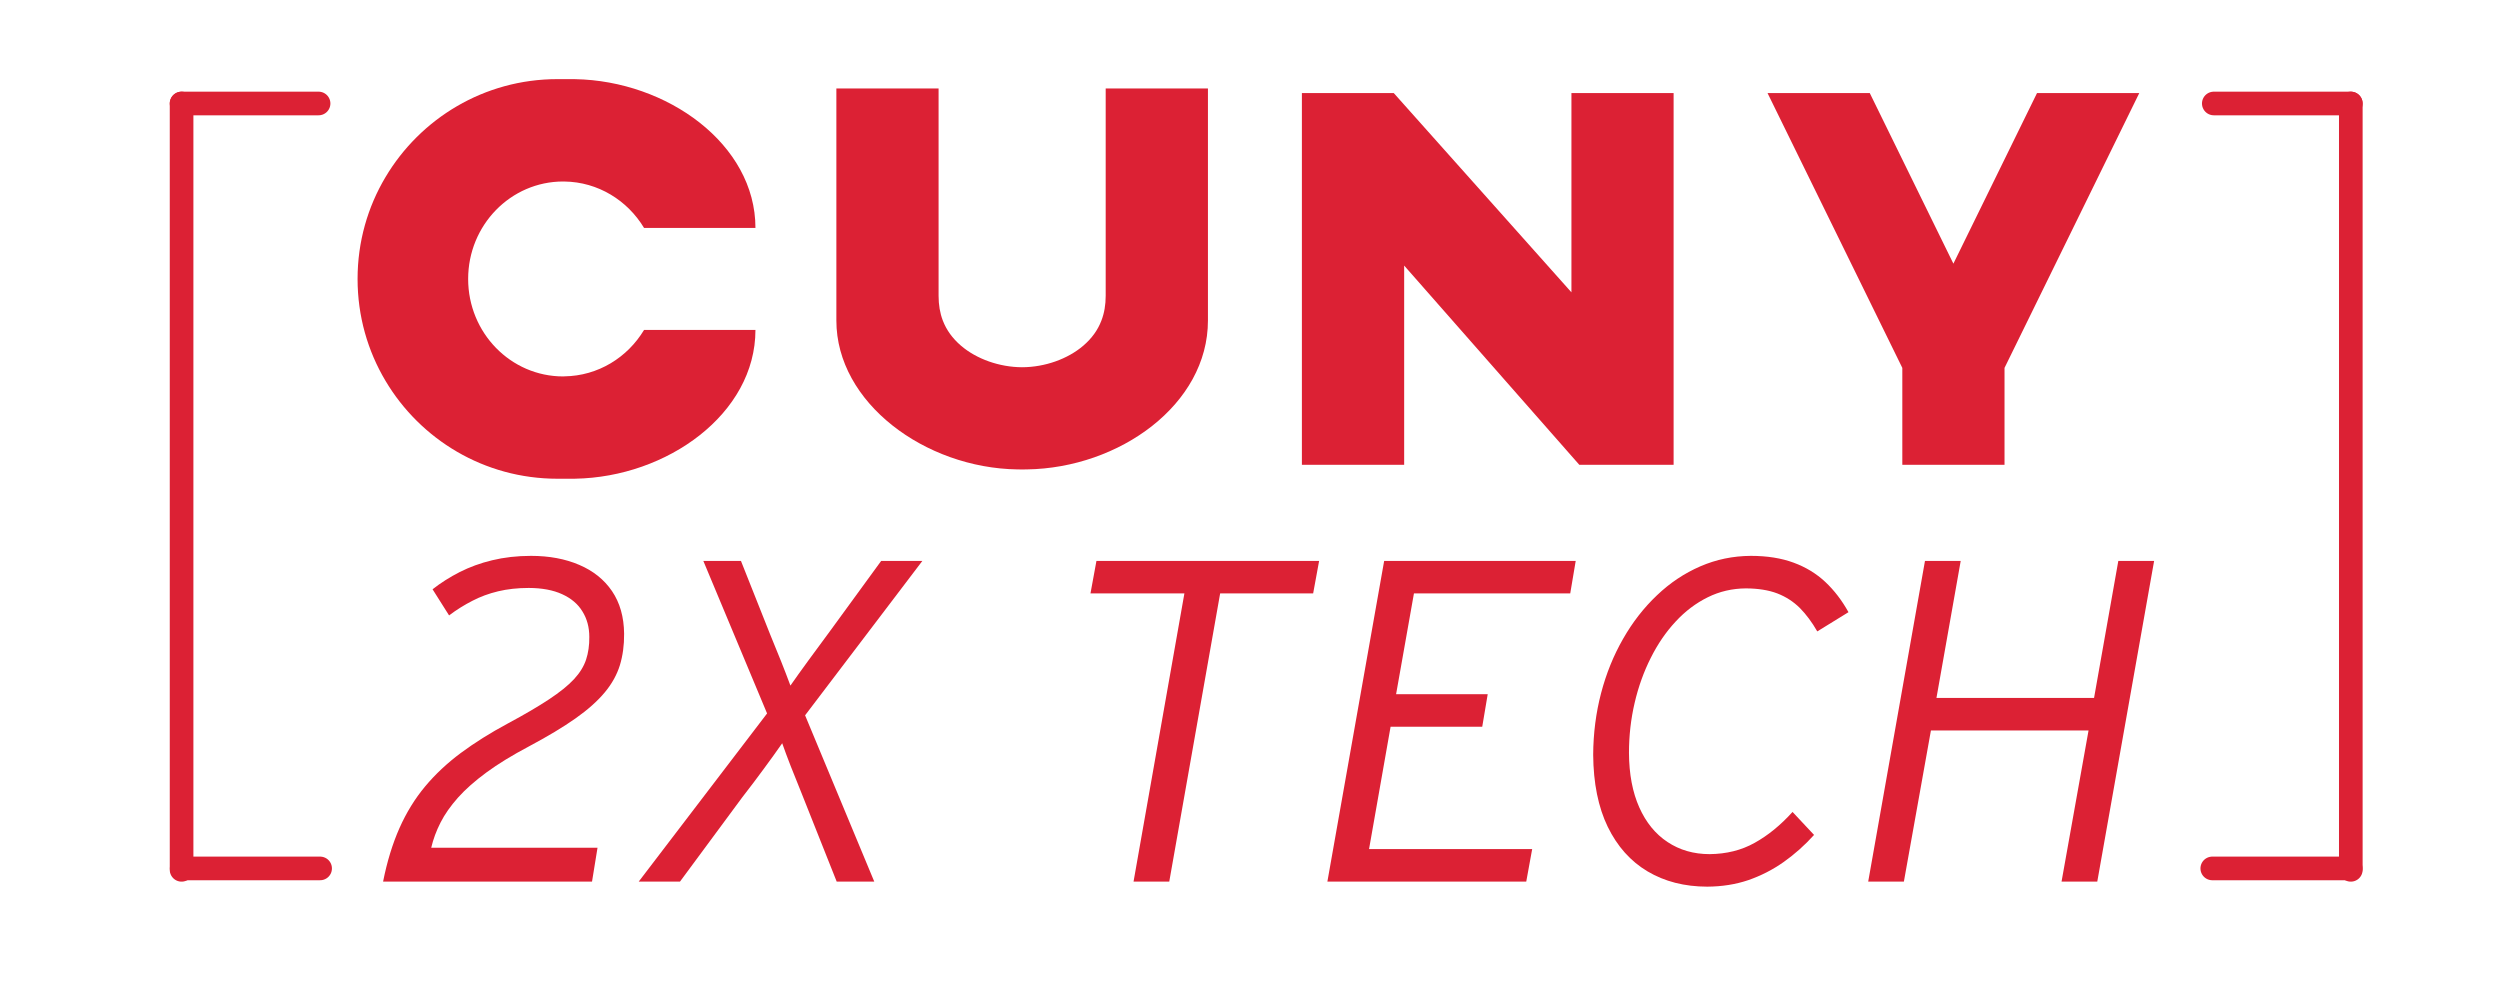 <?xml version="1.0" standalone="no"?>
<!DOCTYPE svg PUBLIC "-//W3C//DTD SVG 1.1//EN" "http://www.w3.org/Graphics/SVG/1.1/DTD/svg11.dtd">
<!--Generator: Xara Designer (www.xara.com), SVG filter version: 4.0.0.1-->
<svg stroke-width="0.501" stroke-linejoin="bevel" fill-rule="evenodd" xmlns:xlink="http://www.w3.org/1999/xlink" xmlns="http://www.w3.org/2000/svg" version="1.1" overflow="visible" width="300pt" height="120pt" viewBox="0 0 300 120">
 <defs>
  <marker id="DefaultArrow2" markerUnits="strokeWidth" viewBox="0 0 1 1" markerWidth="1" markerHeight="1" overflow="visible" orient="auto">
   <!-- REF_ARROW_STRAIGHT (-2) -->
   <g transform="scale(0.009)">
    <!-- 1/108 -->
    <path d="M -9 54 L -9 -54 L 117 0 z"/>
   </g>
  </marker>
  <marker id="DefaultArrow3" markerUnits="strokeWidth" viewBox="0 0 1 1" markerWidth="1" markerHeight="1" overflow="visible" orient="auto">
   <!-- REF_ARROW_ANGLED -->
   <g transform="scale(0.009)">
    <path d="M -27 54 L -9 0 L -27 -54 L 135 0 z"/>
   </g>
  </marker>
  <marker id="DefaultArrow4" markerUnits="strokeWidth" viewBox="0 0 1 1" markerWidth="1" markerHeight="1" overflow="visible" orient="auto">
   <!-- REF_ARROW_ROUNDED -->
   <g transform="scale(0.009)">
    <path d="M -9,0 L -9,-45 C -9,-51.708 2.808,-56.580 9,-54 L 117,-9 C 120.916,-7.369 126.000,-4.242 126,0 C 126,4.242 120.916,7.369 117,9 L 9,54 C 2.808,56.580 -9,51.708 -9,45 z"/>
   </g>
  </marker>
  <marker id="DefaultArrow5" markerUnits="strokeWidth" viewBox="0 0 1 1" markerWidth="1" markerHeight="1" overflow="visible" orient="auto">
   <!-- REF_ARROW_SPOT -->
   <g transform="scale(0.009)">
    <path d="M -54, 0 C -54,29.807 -29.807,54 0,54 C 29.807,54 54,29.807 54,0 C 54,-29.807 29.807,-54 0,-54 C -29.807,-54 -54,-29.807 -54,0 z"/>
   </g>
  </marker>
  <marker id="DefaultArrow6" markerUnits="strokeWidth" viewBox="0 0 1 1" markerWidth="1" markerHeight="1" overflow="visible" orient="auto">
   <!-- REF_ARROW_DIAMOND -->
   <g transform="scale(0.009)">
    <path d="M -63,0 L 0,63 L 63,0 L 0,-63 z"/>
   </g>
  </marker>
  <marker id="DefaultArrow7" markerUnits="strokeWidth" viewBox="0 0 1 1" markerWidth="1" markerHeight="1" overflow="visible" orient="auto">
   <!-- REF_ARROW_FEATHER -->
   <g transform="scale(0.009)">
    <path d="M 18,-54 L 108,-54 L 63,0 L 108,54 L 18, 54 L -36,0 z"/>
   </g>
  </marker>
  <marker id="DefaultArrow8" markerUnits="strokeWidth" viewBox="0 0 1 1" markerWidth="1" markerHeight="1" overflow="visible" orient="auto">
   <!-- REF_ARROW_FEATHER2 -->
   <g transform="scale(0.009)">
    <path d="M -36,0 L 18,-54 L 54,-54 L 18,-18 L 27,-18 L 63,-54 L 99,-54 L 63,-18 L 72,-18 L 108,-54 L 144,-54 L 90,0 L 144,54 L 108,54 L 72,18 L 63,18 L 99,54 L 63,54 L 27,18 L 18,18 L 54,54 L 18,54 z"/>
   </g>
  </marker>
  <marker id="DefaultArrow9" markerUnits="strokeWidth" viewBox="0 0 1 1" markerWidth="1" markerHeight="1" overflow="visible" orient="auto">
   <!-- REF_ARROW_HOLLOWDIAMOND -->
   <g transform="scale(0.009)">
    <path d="M 0,45 L -45,0 L 0, -45 L 45, 0 z M 0, 63 L-63, 0 L 0, -63 L 63, 0 z"/>
   </g>
  </marker>
  <filter id="StainedFilter">
   <feBlend mode="multiply" in2="BackgroundImage" in="SourceGraphic" result="blend"/>
   <feComposite in="blend" in2="SourceAlpha" operator="in" result="comp"/>
  </filter>
  <filter id="BleachFilter">
   <feBlend mode="screen" in2="BackgroundImage" in="SourceGraphic" result="blend"/>
   <feComposite in="blend" in2="SourceAlpha" operator="in" result="comp"/>
  </filter>
  <filter id="InvertTransparencyBitmapFilter">
   <feComponentTransfer>
    <feFuncR type="gamma" amplitude="1.055" exponent=".417" offset="-0.055"/>
    <feFuncG type="gamma" amplitude="1.055" exponent=".417" offset="-0.055"/>
    <feFuncB type="gamma" amplitude="1.055" exponent=".417" offset="-0.055"/>
   </feComponentTransfer>
   <feComponentTransfer>
    <feFuncR type="linear" slope="-1" intercept="1"/>
    <feFuncG type="linear" slope="-1" intercept="1"/>
    <feFuncB type="linear" slope="-1" intercept="1"/>
    <feFuncA type="linear" slope="1" intercept="0"/>
   </feComponentTransfer>
   <feComponentTransfer>
    <feFuncR type="gamma" amplitude="1" exponent="2.4" offset="0"/>
    <feFuncG type="gamma" amplitude="1" exponent="2.4" offset="0"/>
    <feFuncB type="gamma" amplitude="1" exponent="2.4" offset="0"/>
   </feComponentTransfer>
  </filter>
 </defs>
 <g id="Document" fill="none" stroke="black" font-family="Times New Roman" font-size="16" transform="scale(1 -1)">
  <g id="Spread" transform="translate(0 -120)">
   <g id="Layer 1">
    <g id="Group" fill="#dc2134">
     <g id="Group_1" fill-rule="nonzero" stroke-linejoin="round" stroke-linecap="round" stroke="none" stroke-width="1.126" stroke-miterlimit="79.84">
      <g id="Group_2">
       <path d="M 74.893,43.953 C 74.874,45.968 74.387,47.672 73.443,49.065 C 72.497,50.455 71.179,51.504 69.506,52.216 C 67.837,52.934 65.908,53.296 63.725,53.296 C 62.027,53.296 60.47,53.112 59.056,52.768 C 57.637,52.43 56.34,51.947 55.156,51.349 C 53.984,50.749 52.893,50.061 51.908,49.286 L 53.89,46.15 C 54.794,46.835 55.732,47.416 56.691,47.906 C 57.641,48.401 58.668,48.778 59.779,49.045 C 60.88,49.308 62.106,49.446 63.453,49.446 C 65.05,49.441 66.383,49.189 67.467,48.692 C 68.538,48.202 69.355,47.516 69.891,46.629 C 70.443,45.745 70.717,44.731 70.717,43.566 C 70.728,42.558 70.597,41.658 70.329,40.842 C 70.062,40.036 69.578,39.251 68.877,38.494 C 68.166,37.73 67.174,36.935 65.886,36.08 C 64.596,35.229 62.95,34.259 60.926,33.175 C 58.826,32.047 56.951,30.868 55.311,29.653 C 53.668,28.431 52.238,27.091 51.016,25.628 C 49.794,24.163 48.768,22.499 47.937,20.631 C 47.112,18.767 46.45,16.623 45.971,14.206 L 71.043,14.206 L 71.702,18.27 L 51.746,18.27 C 51.985,19.291 52.355,20.295 52.863,21.292 C 53.368,22.291 54.071,23.283 54.959,24.286 C 55.85,25.284 56.993,26.292 58.377,27.31 C 59.767,28.33 61.458,29.366 63.453,30.422 C 65.713,31.626 67.586,32.748 69.07,33.797 C 70.559,34.846 71.722,35.892 72.578,36.922 C 73.435,37.951 74.03,39.033 74.385,40.171 C 74.731,41.315 74.907,42.565 74.893,43.953 Z" marker-start="none" marker-end="none"/>
       <path d="M 110.683,52.689 L 105.74,52.689 L 99.574,44.231 C 98.672,43.014 97.82,41.862 97.029,40.773 C 96.234,39.687 95.511,38.673 94.85,37.73 C 94.497,38.682 94.132,39.639 93.744,40.609 C 93.357,41.571 92.919,42.648 92.43,43.84 L 88.915,52.689 L 84.4,52.689 L 92.049,34.386 L 76.645,14.206 L 81.597,14.206 L 89.071,24.321 C 90.008,25.53 90.869,26.659 91.65,27.733 C 92.445,28.803 93.173,29.824 93.864,30.811 C 94.16,29.971 94.497,29.06 94.878,28.085 C 95.262,27.115 95.711,25.985 96.232,24.704 L 100.404,14.206 L 104.913,14.206 L 96.611,34.162 L 110.683,52.689 Z" marker-start="none" marker-end="none"/>
       <path d="M 158.294,52.689 L 131.573,52.689 L 130.857,48.789 L 142.128,48.789 L 136.025,14.206 L 140.311,14.206 L 146.418,48.789 L 157.578,48.789 L 158.294,52.689 Z" marker-start="none" marker-end="none"/>
       <path d="M 189.085,52.689 L 166.099,52.689 L 159.286,14.206 L 183.15,14.206 L 183.861,18.112 L 164.286,18.112 L 166.87,32.789 L 177.868,32.789 L 178.525,36.694 L 167.531,36.694 L 169.673,48.789 L 188.428,48.789 L 189.085,52.689 Z" marker-start="none" marker-end="none"/>
       <path d="M 221.817,46.538 C 221.036,47.95 220.105,49.163 219.032,50.17 C 217.961,51.173 216.691,51.947 215.225,52.483 C 213.765,53.022 212.054,53.296 210.103,53.296 C 207.962,53.284 205.94,52.864 204.039,52.039 C 202.134,51.213 200.402,50.061 198.838,48.567 C 197.27,47.083 195.91,45.339 194.772,43.344 C 193.629,41.349 192.746,39.177 192.128,36.814 C 191.511,34.46 191.196,31.994 191.182,29.43 C 191.207,26.02 191.791,23.134 192.928,20.786 C 194.075,18.432 195.667,16.645 197.713,15.43 C 199.762,14.216 202.141,13.605 204.874,13.601 C 206.637,13.614 208.273,13.866 209.799,14.385 C 211.317,14.913 212.734,15.636 214.048,16.564 C 215.361,17.497 216.572,18.572 217.687,19.809 L 215.105,22.566 C 213.668,20.979 212.158,19.746 210.559,18.859 C 208.975,17.968 207.16,17.523 205.156,17.504 C 203.233,17.504 201.55,17.998 200.104,18.957 C 198.654,19.915 197.525,21.298 196.716,23.107 C 195.904,24.919 195.49,27.1 195.477,29.653 C 195.477,31.721 195.703,33.718 196.156,35.653 C 196.605,37.585 197.249,39.379 198.085,41.039 C 198.917,42.705 199.907,44.159 201.072,45.408 C 202.224,46.658 203.512,47.626 204.931,48.327 C 206.352,49.03 207.874,49.382 209.501,49.393 C 210.97,49.387 212.227,49.189 213.276,48.789 C 214.319,48.386 215.219,47.799 215.99,47.035 C 216.748,46.262 217.442,45.331 218.073,44.231 L 221.817,46.538 Z" marker-start="none" marker-end="none"/>
       <path d="M 258.494,52.689 L 254.198,52.689 L 251.287,36.249 L 232.375,36.249 L 235.285,52.689 L 230.997,52.689 L 224.184,14.206 L 228.466,14.206 L 231.711,32.345 L 250.626,32.345 L 247.385,14.206 L 251.673,14.206 L 258.494,52.689 Z" marker-start="none" marker-end="none"/>
      </g>
     </g>
     <g id="Group_3" stroke="#dc2134" stroke-linejoin="round" stroke-linecap="round" stroke-width="2.836" stroke-miterlimit="79.84">
      <path d="M 265.655,107.582 L 282.097,107.582" fill="none"/>
      <path d="M 282.097,107.582 L 282.097,15.62" fill="none"/>
      <path d="M 282.08,15.789 L 265.473,15.789" fill="none"/>
     </g>
     <g id="Group_4" stroke="#dc2134" stroke-linejoin="round" stroke-linecap="round" stroke-width="2.836" stroke-miterlimit="79.84">
      <path d="M 38.23,107.582 L 21.79,107.582" fill="none"/>
      <path d="M 21.79,107.582 L 21.79,15.62" fill="none"/>
      <path d="M 21.803,15.789 L 38.414,15.789" fill="none"/>
     </g>
     <g id="Group_5" fill-rule="nonzero" stroke="none">
      <path d="M 188.572,108.834 L 188.572,84.92 L 167.249,108.834 L 156.227,108.834 L 156.227,64.221 L 168.499,64.221 L 168.499,88.131 L 189.518,64.221 L 200.833,64.221 L 200.833,108.834 L 188.572,108.834 Z" marker-start="none" marker-end="none"/>
      <path d="M 144.953,84.508 L 144.953,89.377 L 144.953,93.768 L 144.953,93.768 C 144.953,93.776 144.953,93.776 144.953,93.776 L 144.953,109.381 L 132.952,109.381 L 132.683,109.381 L 132.683,93.768 L 132.683,84.508 C 132.683,83.418 132.517,82.434 132.171,81.537 C 131.735,80.383 131.012,79.395 130.005,78.526 C 128.124,76.909 125.38,75.944 122.666,75.931 L 122.666,75.941 L 122.666,75.941 C 122.658,75.941 122.658,75.941 122.655,75.941 C 122.655,75.941 122.651,75.941 122.651,75.941 L 122.651,75.941 L 122.644,75.931 C 119.936,75.944 117.189,76.909 115.308,78.526 C 114.299,79.395 113.581,80.383 113.136,81.537 C 112.794,82.434 112.63,83.418 112.63,84.508 L 112.63,93.768 L 112.63,109.381 L 112.363,109.381 L 100.364,109.381 L 100.364,93.776 C 100.364,93.776 100.364,93.776 100.364,93.768 L 100.364,93.768 L 100.364,89.377 L 100.364,84.508 L 100.364,81.537 L 100.364,81.537 C 100.364,71.667 111.009,63.833 122.09,63.671 C 122.202,63.671 122.314,63.667 122.43,63.667 C 122.476,63.667 122.522,63.667 122.568,63.667 C 122.59,63.667 122.62,63.667 122.651,63.667 L 122.651,63.667 C 122.651,63.667 122.655,63.667 122.655,63.667 C 122.658,63.667 122.658,63.667 122.666,63.667 C 122.671,63.667 122.671,63.667 122.677,63.667 L 122.671,63.667 C 122.699,63.667 122.721,63.667 122.752,63.667 C 122.787,63.667 122.837,63.667 122.879,63.667 C 122.993,63.667 123.109,63.671 123.231,63.671 C 134.304,63.833 144.953,71.439 144.953,81.537 L 144.953,81.537 L 144.953,84.508 Z" marker-start="none" marker-end="none"/>
      <path d="M 77.287,80.409 C 75.303,77.106 71.771,74.892 67.73,74.838 C 67.678,74.829 67.625,74.829 67.575,74.829 C 61.281,74.829 56.178,80.065 56.178,86.527 C 56.178,92.983 61.281,98.22 67.575,98.22 C 67.625,98.22 67.678,98.217 67.73,98.217 C 71.771,98.165 75.303,95.946 77.287,92.648 L 90.654,92.648 C 90.654,102.705 80.051,110.306 69.007,110.501 C 68.978,110.501 68.948,110.501 68.921,110.505 C 68.807,110.505 68.691,110.505 68.575,110.505 C 68.534,110.505 68.486,110.505 68.442,110.505 C 68.42,110.505 68.394,110.505 68.372,110.505 L 68.378,110.505 C 68.372,110.505 68.363,110.505 68.363,110.505 C 68.356,110.505 68.356,110.505 68.356,110.505 L 68.345,110.505 L 68.345,110.505 C 68.323,110.505 68.293,110.505 68.266,110.505 C 68.22,110.505 68.175,110.505 68.129,110.505 C 68.013,110.505 67.899,110.505 67.785,110.505 L 66.887,110.505 C 58.108,110.505 50.436,105.781 46.256,98.739 C 44.127,95.169 42.909,90.988 42.909,86.536 L 42.909,86.536 L 42.909,86.527 L 42.909,86.521 L 42.909,86.521 C 42.909,82.06 44.127,77.882 46.256,74.308 C 50.436,67.265 58.108,62.552 66.887,62.552 L 67.785,62.552 C 67.899,62.552 68.013,62.552 68.129,62.552 C 68.175,62.552 68.22,62.552 68.266,62.552 C 68.293,62.552 68.323,62.552 68.345,62.552 L 68.345,62.552 C 68.352,62.552 68.352,62.552 68.356,62.552 C 68.356,62.552 68.356,62.552 68.363,62.552 C 68.363,62.552 68.372,62.552 68.378,62.552 L 68.372,62.552 C 68.394,62.552 68.42,62.552 68.442,62.552 C 68.486,62.552 68.534,62.552 68.575,62.552 C 68.691,62.552 68.807,62.552 68.921,62.552 C 68.948,62.552 68.978,62.555 69.007,62.555 C 80.051,62.743 90.654,70.342 90.654,80.409 L 77.287,80.409 Z" marker-start="none" marker-end="none"/>
      <path d="M 244.443,108.834 L 234.407,88.361 L 224.371,108.834 L 212.103,108.834 L 228.278,75.854 L 228.278,64.221 L 240.543,64.221 L 240.543,75.854 L 256.714,108.834 L 244.443,108.834 Z" marker-start="none" marker-end="none"/>
     </g>
    </g>
   </g>
   <g id="Optional Content Layer from PDF"/>
  </g>
 </g>
</svg>
